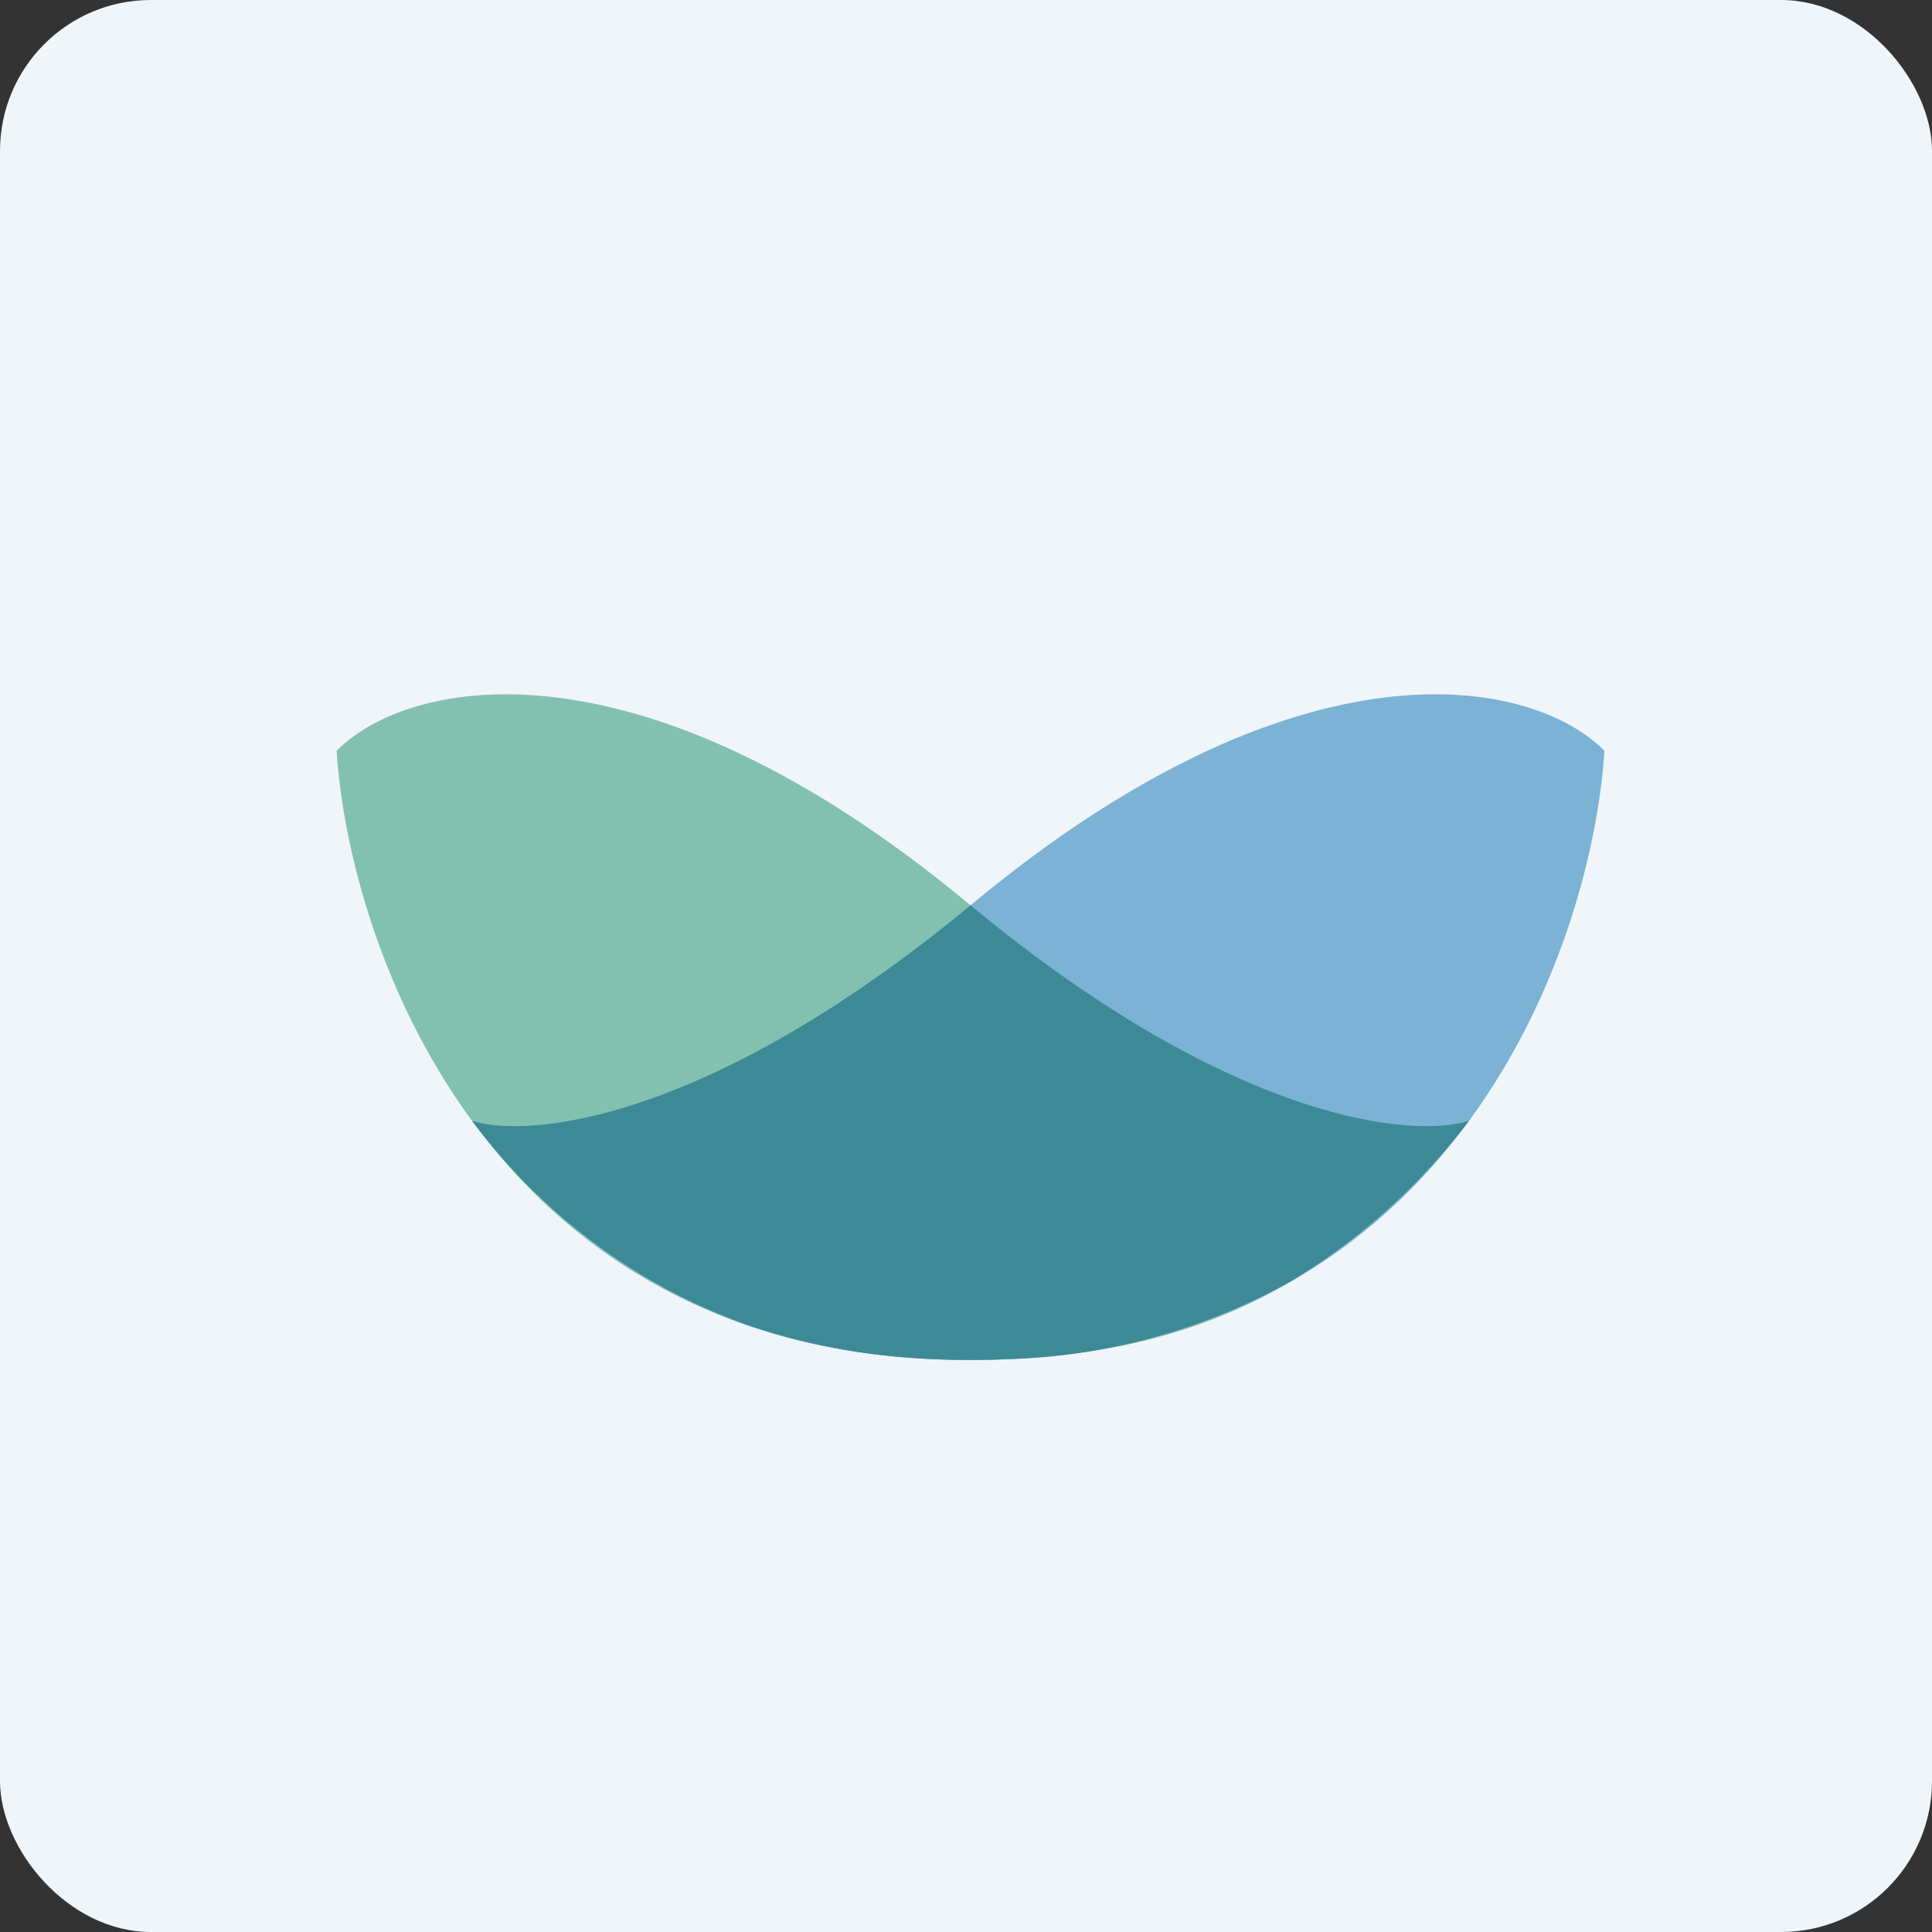 <!-- by FastBull --><svg xmlns="http://www.w3.org/2000/svg" width="64" height="64" viewBox="0 0 64 64"><rect x="0" y="0" width="64" height="64" fill="#333333" stroke="none"/><rect x="0" y="0" width="64" height="64" rx="5" ry="5" fill="#eff5f9" /><path fill="#eff5f9" d="M 2.75,2 L 61.55,2 L 61.55,60.80 L 2.75,60.80 L 2.75,2" /><path d="M 32.09,45.05 C 16.40,45.05 11.59,31.60 11.15,24.87 C 13.60,22.41 21.27,20.95 32.09,29.94 C 40.75,37.14 46.73,37.73 48.66,37.13 C 43.75,43.40 38.18,45.05 32.09,45.05" fill="#82c1b0" /><path d="M 32.21,45.05 C 47.90,45.05 52.71,31.60 53.15,24.87 C 50.70,22.41 43.03,20.95 32.21,29.94 C 23.55,37.14 17.57,37.73 15.64,37.13 C 20.55,43.40 26.35,45.05 32.21,45.05" fill="#7bb2d5" /><path d="M 32.15,45.05 C 31.23,45.05 30.30,45.01 29.39,44.91 A 21.21,21.21 0 0,1 24.72,43.88 A 19.60,19.60 0 0,1 15.64,37.13 C 17.56,37.73 23.52,37.13 32.15,29.99 C 40.77,37.13 46.75,37.73 48.66,37.13 A 21.16,21.16 0 0,1 42.82,42.41 A 20.40,20.40 0 0,1 33.49,45.02 C 33.05,45.04 32.60,45.05 32.15,45.05 L 32.15,45.05" fill="#3d8996" /></svg>